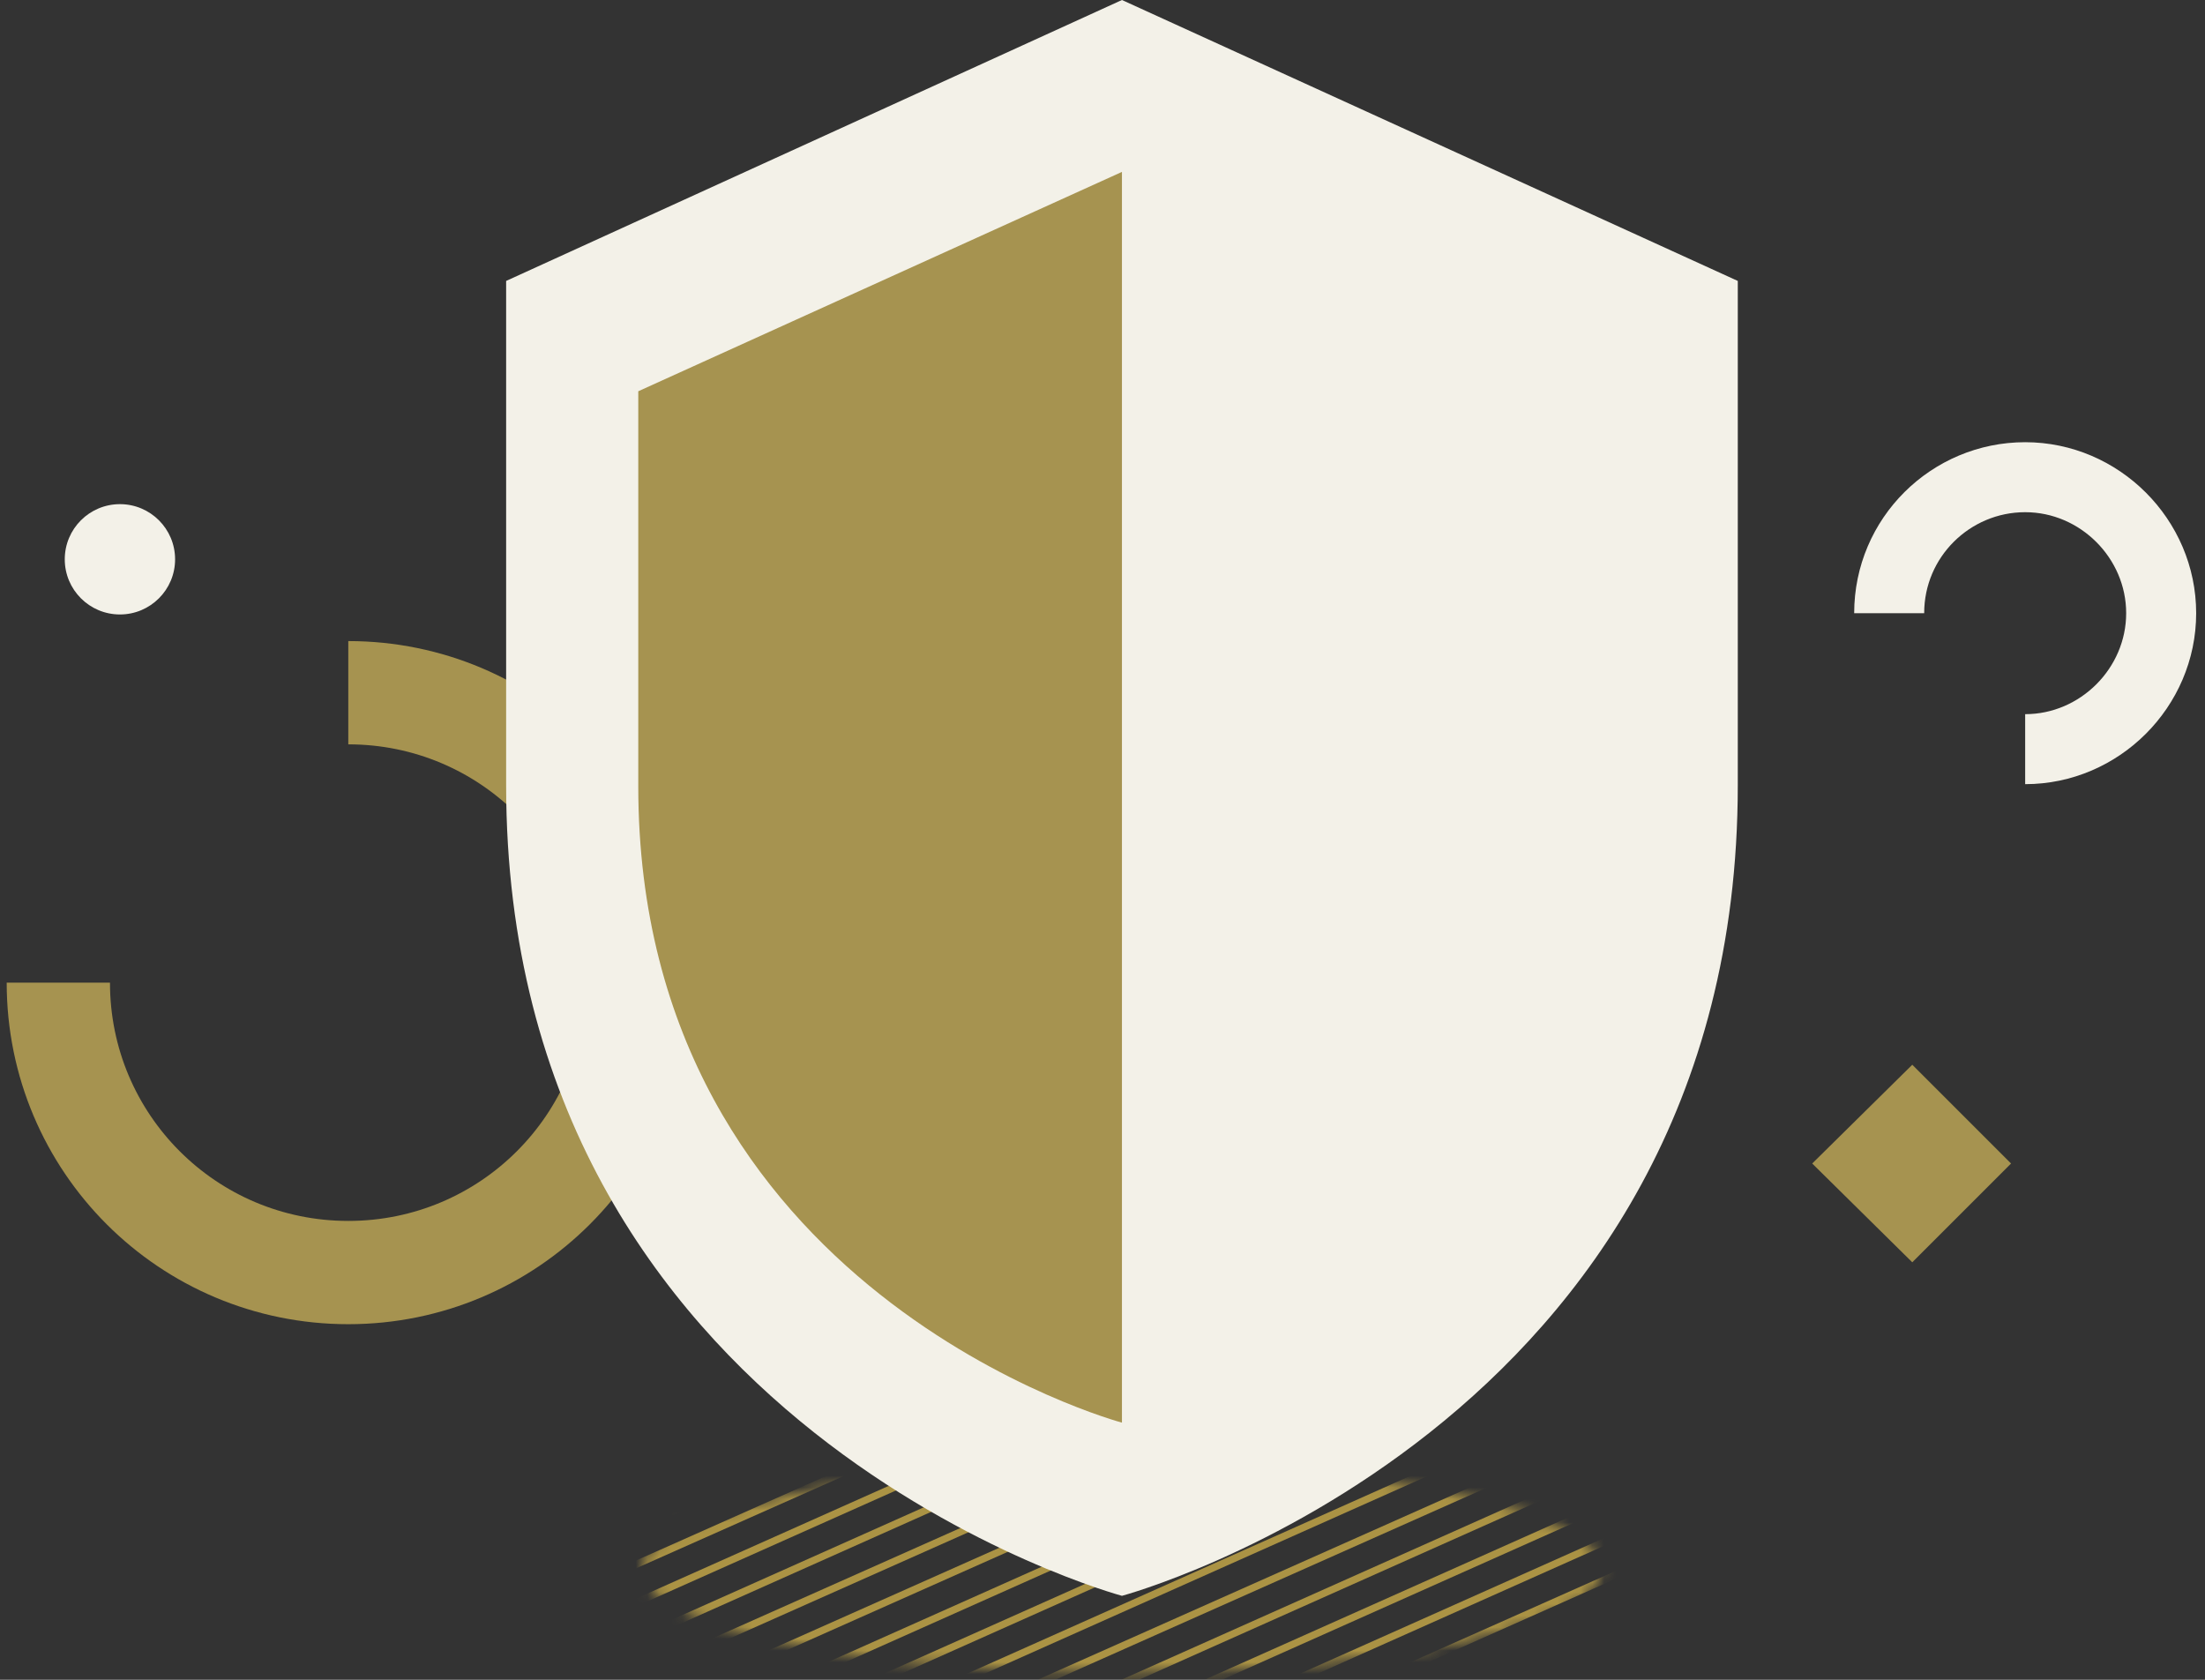 <?xml version="1.0" encoding="UTF-8"?> <svg xmlns="http://www.w3.org/2000/svg" width="189" height="144" viewBox="0 0 189 144" fill="none"><rect x="0" y="0" width="189" height="144" fill="#333333" stroke="none"/><mask id="mask0_4934_6264" style="mask-type:luminance" maskUnits="userSpaceOnUse" x="55" y="125" width="83" height="19"><path d="M96.168 143.4C118.882 143.4 137.296 139.412 137.296 134.492C137.296 129.573 118.882 125.585 96.168 125.585C73.453 125.585 55.039 129.573 55.039 134.492C55.039 139.412 73.453 143.4 96.168 143.4Z" fill="white"></path></mask><g mask="url(#mask0_4934_6264)"><path d="M176.665 143.4L82.531 185.408" stroke="#AB9344" stroke-width="0.613" stroke-miterlimit="10"></path><path d="M174.576 141.2L80.332 183.208" stroke="#AB9344" stroke-width="0.613" stroke-miterlimit="10"></path><path d="M172.374 139.001L78.24 181.009" stroke="#AB9344" stroke-width="0.613" stroke-miterlimit="10"></path><path d="M170.175 136.802L76.041 178.7" stroke="#AB9344" stroke-width="0.613" stroke-miterlimit="10"></path><path d="M168.087 134.602L73.953 176.5" stroke="#AB9344" stroke-width="0.613" stroke-miterlimit="10"></path><path d="M165.888 132.293L71.754 174.301" stroke="#AB9344" stroke-width="0.613" stroke-miterlimit="10"></path><path d="M163.688 130.094L69.555 172.102" stroke="#AB9344" stroke-width="0.613" stroke-miterlimit="10"></path><path d="M161.601 127.894L67.467 169.793" stroke="#AB9344" stroke-width="0.613" stroke-miterlimit="10"></path><path d="M159.401 125.695L65.268 167.593" stroke="#AB9344" stroke-width="0.613" stroke-miterlimit="10"></path><path d="M157.202 123.385L63.068 165.394" stroke="#AB9344" stroke-width="0.613" stroke-miterlimit="10"></path><path d="M155.11 121.186L60.977 163.194" stroke="#AB9344" stroke-width="0.613" stroke-miterlimit="10"></path><path d="M152.911 118.987L58.777 160.995" stroke="#AB9344" stroke-width="0.613" stroke-miterlimit="10"></path><path d="M150.823 116.787L56.69 158.685" stroke="#AB9344" stroke-width="0.613" stroke-miterlimit="10"></path><path d="M148.624 114.478L54.49 156.486" stroke="#AB9344" stroke-width="0.613" stroke-miterlimit="10"></path><path d="M146.425 112.278L52.291 154.287" stroke="#AB9344" stroke-width="0.613" stroke-miterlimit="10"></path><path d="M144.333 110.079L50.199 152.087" stroke="#AB9344" stroke-width="0.613" stroke-miterlimit="10"></path><path d="M142.134 107.88L48 149.778" stroke="#AB9344" stroke-width="0.613" stroke-miterlimit="10"></path><path d="M139.933 105.68L45.799 147.578" stroke="#AB9344" stroke-width="0.613" stroke-miterlimit="10"></path><path d="M137.847 103.371L43.713 145.379" stroke="#AB9344" stroke-width="0.613" stroke-miterlimit="10"></path><path d="M135.647 101.172L41.514 143.18" stroke="#AB9344" stroke-width="0.613" stroke-miterlimit="10"></path><path d="M133.556 98.972L39.312 140.87" stroke="#AB9344" stroke-width="0.613" stroke-miterlimit="10"></path><path d="M131.36 96.773L37.227 138.671" stroke="#AB9344" stroke-width="0.613" stroke-miterlimit="10"></path><path d="M129.159 94.463L35.025 136.472" stroke="#AB9344" stroke-width="0.613" stroke-miterlimit="10"></path><path d="M127.067 92.264L32.934 134.272" stroke="#AB9344" stroke-width="0.613" stroke-miterlimit="10"></path><path d="M124.868 90.064L30.734 132.073" stroke="#AB9344" stroke-width="0.613" stroke-miterlimit="10"></path><path d="M122.669 87.865L28.535 129.764" stroke="#AB9344" stroke-width="0.613" stroke-miterlimit="10"></path><path d="M120.581 85.556L26.447 127.564" stroke="#AB9344" stroke-width="0.613" stroke-miterlimit="10"></path><path d="M118.382 83.357L24.248 125.365" stroke="#AB9344" stroke-width="0.613" stroke-miterlimit="10"></path></g><path d="M29.853 59.383C43.599 59.383 54.706 70.49 54.706 84.237C54.706 97.983 43.599 109.09 29.853 109.09C16.107 109.09 5 97.983 5 84.237" stroke="#A69350" stroke-width="8.853" stroke-miterlimit="10"></path><path d="M96.168 0L43.383 24.083C43.383 24.083 43.383 53.665 43.383 67.301C43.383 122.616 96.168 136.802 96.168 136.802C96.168 136.802 148.953 122.616 148.953 67.301C148.953 53.775 148.953 24.083 148.953 24.083L96.168 0Z" fill="#F3F1E8"></path><path d="M96.167 121.956C96.167 121.956 54.709 110.849 54.709 67.411C54.709 56.744 54.709 33.541 54.709 33.541L96.167 14.736" fill="#A69350"></path><path d="M161.93 52.565C161.93 46.077 167.208 40.908 173.586 40.908C179.965 40.908 185.243 46.187 185.243 52.565C185.243 58.943 179.965 64.222 173.586 64.222" stroke="#F3F1E8" stroke-width="6" stroke-miterlimit="10"></path><path d="M10.28 52.675C12.891 52.675 15.008 50.558 15.008 47.947C15.008 45.335 12.891 43.218 10.28 43.218C7.668 43.218 5.551 45.335 5.551 47.947C5.551 50.558 7.668 52.675 10.28 52.675Z" fill="#F3F1E8"></path><path d="M155.332 99.742L163.91 91.275L172.377 99.742L163.91 108.21L155.332 99.742Z" fill="#A69350"></path></svg> 